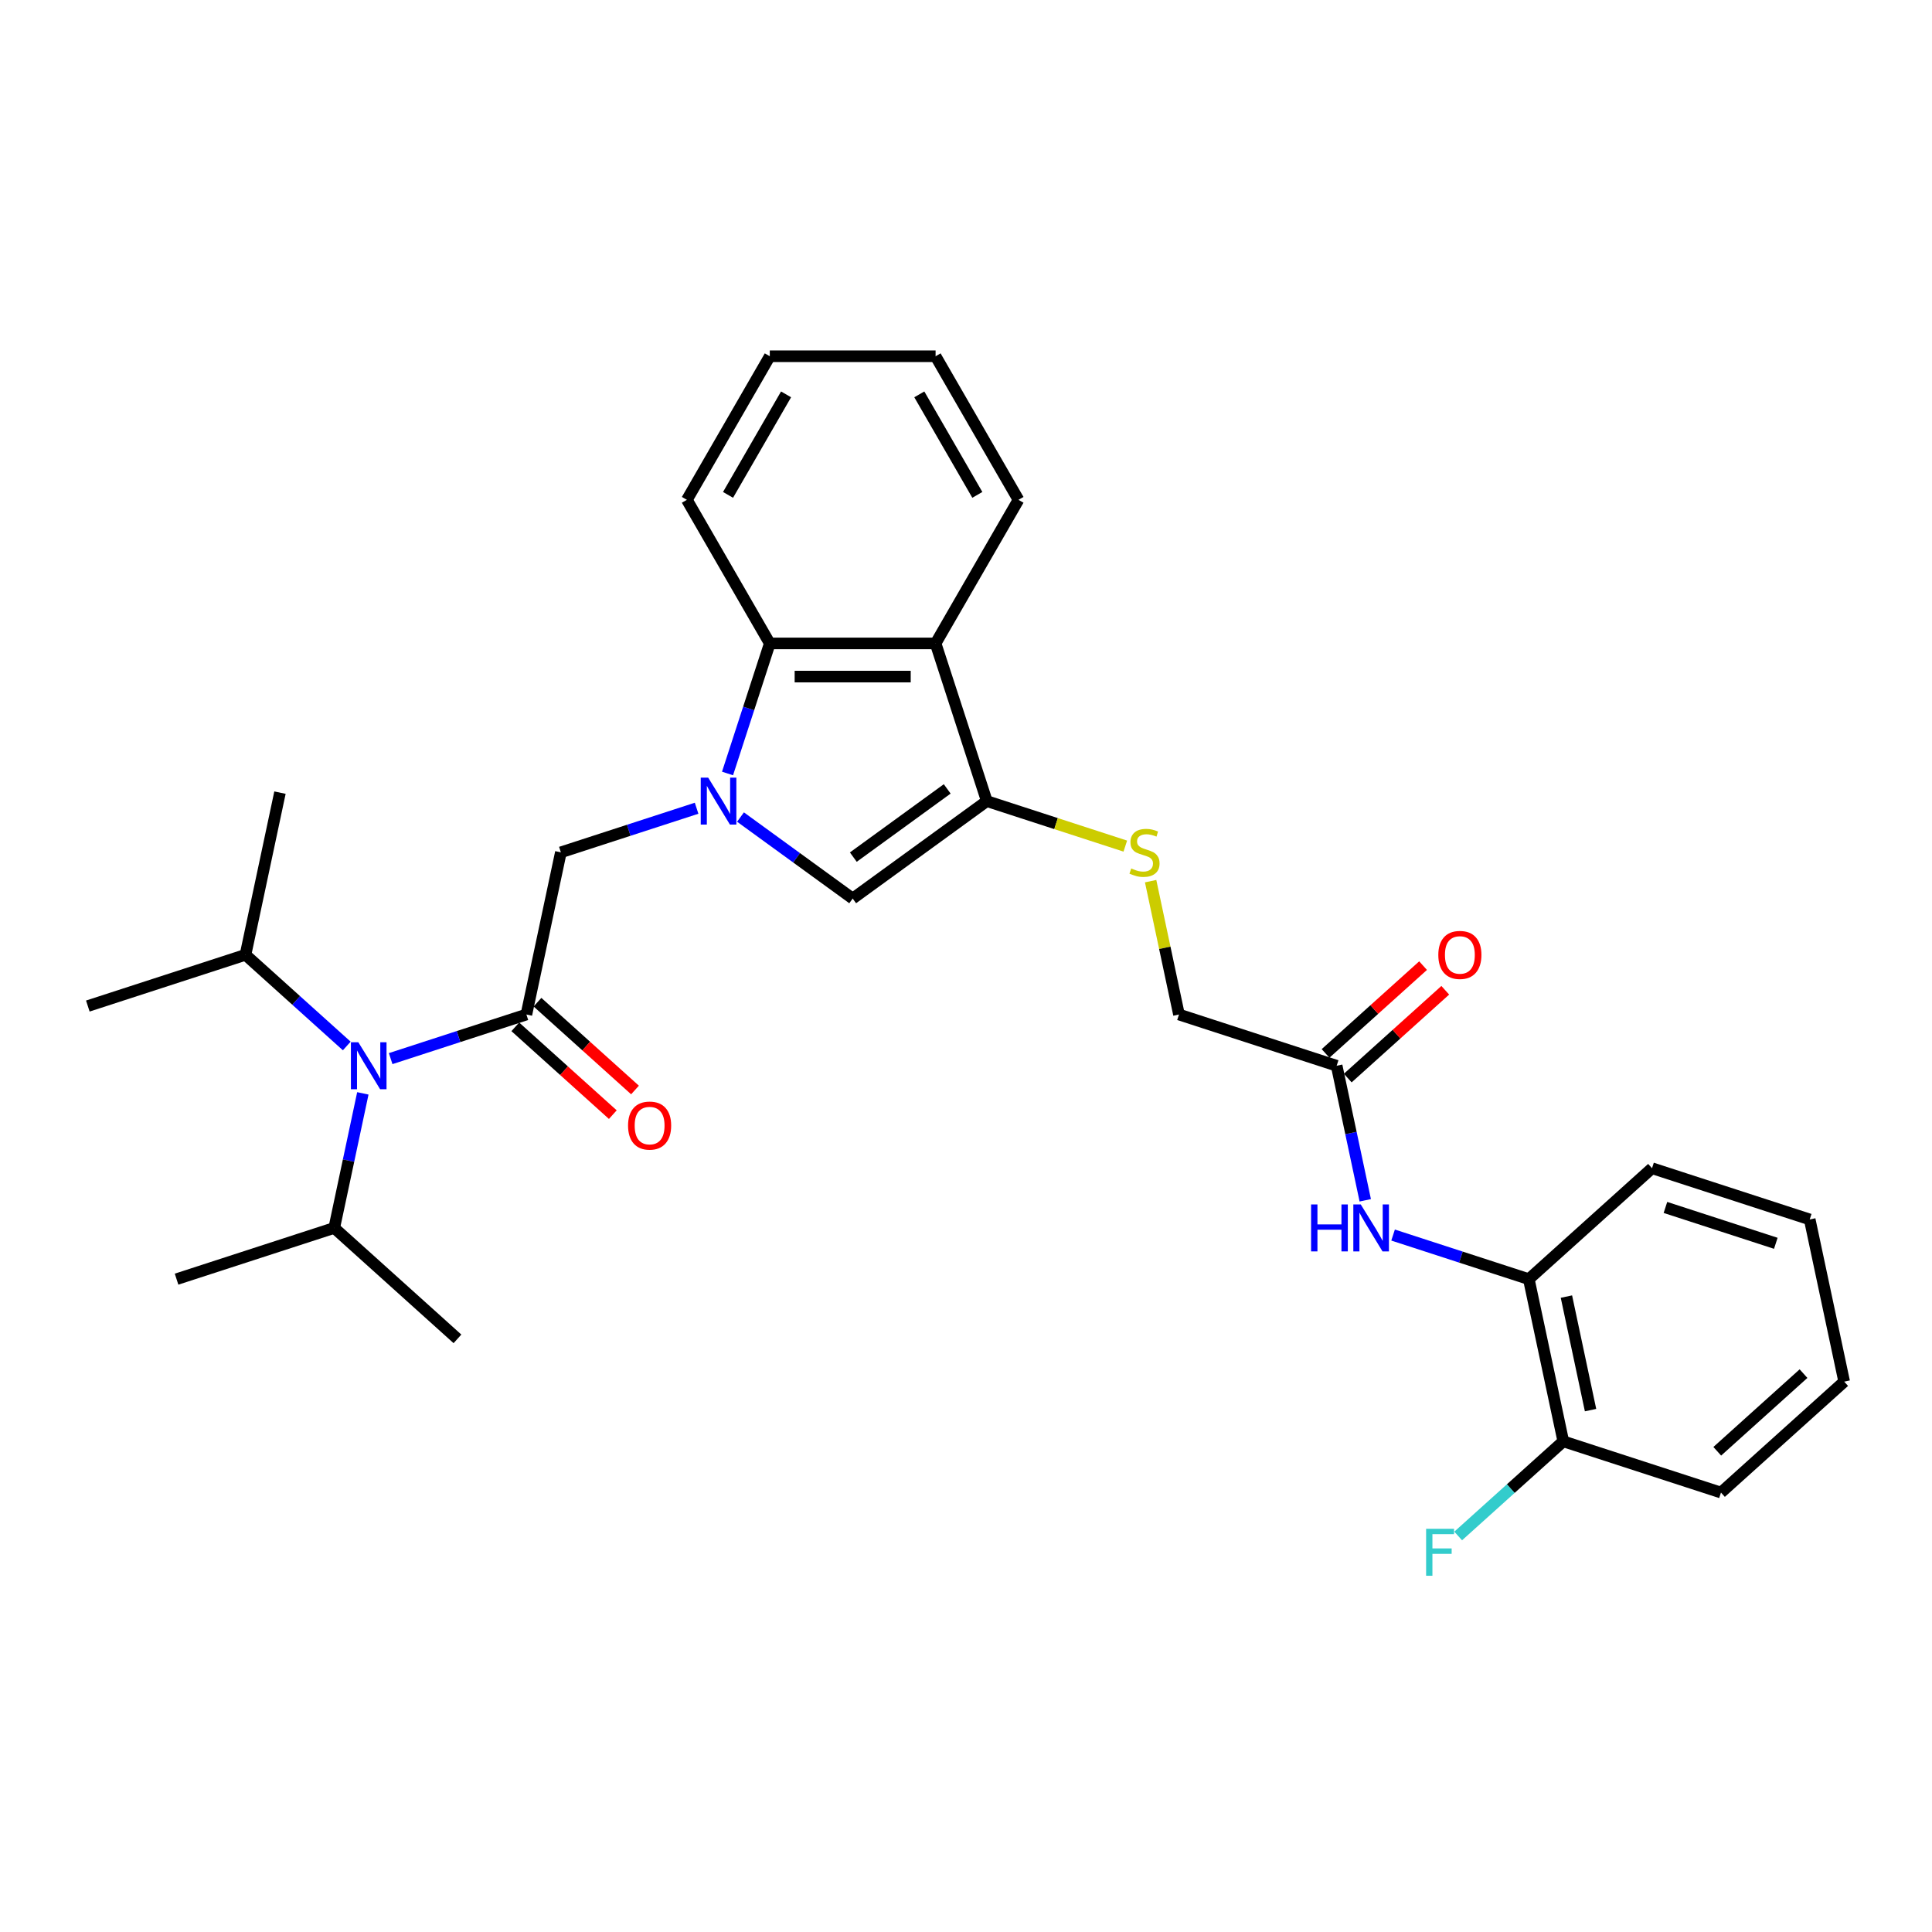 <?xml version='1.0' encoding='iso-8859-1'?>
<svg version='1.1' baseProfile='full'
              xmlns='http://www.w3.org/2000/svg'
                      xmlns:rdkit='http://www.rdkit.org/xml'
                      xmlns:xlink='http://www.w3.org/1999/xlink'
                  xml:space='preserve'
width='1000px' height='1000px' viewBox='0 0 1000 1000'>
<!-- END OF HEADER -->
<rect style='opacity:1.0;fill:#FFFFFF;stroke:none' width='1000' height='1000' x='0' y='0'> </rect>
<path class='bond-2' d='M 383.284,422.905 L 412.317,443.999' style='fill:none;fill-rule:evenodd;stroke:#0000FF;stroke-width:6px;stroke-linecap:butt;stroke-linejoin:miter;stroke-opacity:1' />
<path class='bond-2' d='M 412.317,443.999 L 441.349,465.092' style='fill:none;fill-rule:evenodd;stroke:#000000;stroke-width:6px;stroke-linecap:butt;stroke-linejoin:miter;stroke-opacity:1' />
<path class='bond-4' d='M 376.567,400.353 L 387.504,366.693' style='fill:none;fill-rule:evenodd;stroke:#0000FF;stroke-width:6px;stroke-linecap:butt;stroke-linejoin:miter;stroke-opacity:1' />
<path class='bond-4' d='M 387.504,366.693 L 398.441,333.033' style='fill:none;fill-rule:evenodd;stroke:#000000;stroke-width:6px;stroke-linecap:butt;stroke-linejoin:miter;stroke-opacity:1' />
<path class='bond-5' d='M 360.56,418.342 L 325.432,429.755' style='fill:none;fill-rule:evenodd;stroke:#0000FF;stroke-width:6px;stroke-linecap:butt;stroke-linejoin:miter;stroke-opacity:1' />
<path class='bond-5' d='M 325.432,429.755 L 290.305,441.169' style='fill:none;fill-rule:evenodd;stroke:#000000;stroke-width:6px;stroke-linecap:butt;stroke-linejoin:miter;stroke-opacity:1' />
<path class='bond-0' d='M 272.463,525.111 L 290.305,441.169' style='fill:none;fill-rule:evenodd;stroke:#000000;stroke-width:6px;stroke-linecap:butt;stroke-linejoin:miter;stroke-opacity:1' />
<path class='bond-6' d='M 272.463,525.111 L 237.335,536.524' style='fill:none;fill-rule:evenodd;stroke:#000000;stroke-width:6px;stroke-linecap:butt;stroke-linejoin:miter;stroke-opacity:1' />
<path class='bond-6' d='M 237.335,536.524 L 202.208,547.938' style='fill:none;fill-rule:evenodd;stroke:#0000FF;stroke-width:6px;stroke-linecap:butt;stroke-linejoin:miter;stroke-opacity:1' />
<path class='bond-11' d='M 266.72,531.488 L 291.957,554.211' style='fill:none;fill-rule:evenodd;stroke:#000000;stroke-width:6px;stroke-linecap:butt;stroke-linejoin:miter;stroke-opacity:1' />
<path class='bond-11' d='M 291.957,554.211 L 317.193,576.934' style='fill:none;fill-rule:evenodd;stroke:#FF0000;stroke-width:6px;stroke-linecap:butt;stroke-linejoin:miter;stroke-opacity:1' />
<path class='bond-11' d='M 278.205,518.733 L 303.441,541.456' style='fill:none;fill-rule:evenodd;stroke:#000000;stroke-width:6px;stroke-linecap:butt;stroke-linejoin:miter;stroke-opacity:1' />
<path class='bond-11' d='M 303.441,541.456 L 328.678,564.179' style='fill:none;fill-rule:evenodd;stroke:#FF0000;stroke-width:6px;stroke-linecap:butt;stroke-linejoin:miter;stroke-opacity:1' />
<path class='bond-1' d='M 510.777,414.65 L 441.349,465.092' style='fill:none;fill-rule:evenodd;stroke:#000000;stroke-width:6px;stroke-linecap:butt;stroke-linejoin:miter;stroke-opacity:1' />
<path class='bond-1' d='M 490.274,408.331 L 441.675,443.64' style='fill:none;fill-rule:evenodd;stroke:#000000;stroke-width:6px;stroke-linecap:butt;stroke-linejoin:miter;stroke-opacity:1' />
<path class='bond-8' d='M 510.777,414.65 L 546.616,426.295' style='fill:none;fill-rule:evenodd;stroke:#000000;stroke-width:6px;stroke-linecap:butt;stroke-linejoin:miter;stroke-opacity:1' />
<path class='bond-8' d='M 546.616,426.295 L 582.456,437.94' style='fill:none;fill-rule:evenodd;stroke:#CCCC00;stroke-width:6px;stroke-linecap:butt;stroke-linejoin:miter;stroke-opacity:1' />
<path class='bond-30' d='M 510.777,414.65 L 484.258,333.033' style='fill:none;fill-rule:evenodd;stroke:#000000;stroke-width:6px;stroke-linecap:butt;stroke-linejoin:miter;stroke-opacity:1' />
<path class='bond-3' d='M 484.258,333.033 L 398.441,333.033' style='fill:none;fill-rule:evenodd;stroke:#000000;stroke-width:6px;stroke-linecap:butt;stroke-linejoin:miter;stroke-opacity:1' />
<path class='bond-3' d='M 471.385,350.197 L 411.313,350.197' style='fill:none;fill-rule:evenodd;stroke:#000000;stroke-width:6px;stroke-linecap:butt;stroke-linejoin:miter;stroke-opacity:1' />
<path class='bond-18' d='M 484.258,333.033 L 527.166,258.713' style='fill:none;fill-rule:evenodd;stroke:#000000;stroke-width:6px;stroke-linecap:butt;stroke-linejoin:miter;stroke-opacity:1' />
<path class='bond-19' d='M 398.441,333.033 L 355.532,258.713' style='fill:none;fill-rule:evenodd;stroke:#000000;stroke-width:6px;stroke-linecap:butt;stroke-linejoin:miter;stroke-opacity:1' />
<path class='bond-15' d='M 187.807,565.927 L 180.405,600.749' style='fill:none;fill-rule:evenodd;stroke:#0000FF;stroke-width:6px;stroke-linecap:butt;stroke-linejoin:miter;stroke-opacity:1' />
<path class='bond-15' d='M 180.405,600.749 L 173.003,635.571' style='fill:none;fill-rule:evenodd;stroke:#000000;stroke-width:6px;stroke-linecap:butt;stroke-linejoin:miter;stroke-opacity:1' />
<path class='bond-16' d='M 179.484,541.399 L 153.278,517.803' style='fill:none;fill-rule:evenodd;stroke:#0000FF;stroke-width:6px;stroke-linecap:butt;stroke-linejoin:miter;stroke-opacity:1' />
<path class='bond-16' d='M 153.278,517.803 L 127.071,494.207' style='fill:none;fill-rule:evenodd;stroke:#000000;stroke-width:6px;stroke-linecap:butt;stroke-linejoin:miter;stroke-opacity:1' />
<path class='bond-7' d='M 706.656,621.274 L 699.254,586.452' style='fill:none;fill-rule:evenodd;stroke:#0000FF;stroke-width:6px;stroke-linecap:butt;stroke-linejoin:miter;stroke-opacity:1' />
<path class='bond-7' d='M 699.254,586.452 L 691.853,551.629' style='fill:none;fill-rule:evenodd;stroke:#000000;stroke-width:6px;stroke-linecap:butt;stroke-linejoin:miter;stroke-opacity:1' />
<path class='bond-10' d='M 721.057,639.263 L 756.184,650.677' style='fill:none;fill-rule:evenodd;stroke:#0000FF;stroke-width:6px;stroke-linecap:butt;stroke-linejoin:miter;stroke-opacity:1' />
<path class='bond-10' d='M 756.184,650.677 L 791.312,662.09' style='fill:none;fill-rule:evenodd;stroke:#000000;stroke-width:6px;stroke-linecap:butt;stroke-linejoin:miter;stroke-opacity:1' />
<path class='bond-14' d='M 595.564,456.084 L 602.9,490.597' style='fill:none;fill-rule:evenodd;stroke:#CCCC00;stroke-width:6px;stroke-linecap:butt;stroke-linejoin:miter;stroke-opacity:1' />
<path class='bond-14' d='M 602.9,490.597 L 610.236,525.111' style='fill:none;fill-rule:evenodd;stroke:#000000;stroke-width:6px;stroke-linecap:butt;stroke-linejoin:miter;stroke-opacity:1' />
<path class='bond-9' d='M 691.853,551.629 L 610.236,525.111' style='fill:none;fill-rule:evenodd;stroke:#000000;stroke-width:6px;stroke-linecap:butt;stroke-linejoin:miter;stroke-opacity:1' />
<path class='bond-13' d='M 697.595,558.007 L 722.831,535.284' style='fill:none;fill-rule:evenodd;stroke:#000000;stroke-width:6px;stroke-linecap:butt;stroke-linejoin:miter;stroke-opacity:1' />
<path class='bond-13' d='M 722.831,535.284 L 748.068,512.561' style='fill:none;fill-rule:evenodd;stroke:#FF0000;stroke-width:6px;stroke-linecap:butt;stroke-linejoin:miter;stroke-opacity:1' />
<path class='bond-13' d='M 686.11,545.252 L 711.347,522.529' style='fill:none;fill-rule:evenodd;stroke:#000000;stroke-width:6px;stroke-linecap:butt;stroke-linejoin:miter;stroke-opacity:1' />
<path class='bond-13' d='M 711.347,522.529 L 736.583,499.806' style='fill:none;fill-rule:evenodd;stroke:#FF0000;stroke-width:6px;stroke-linecap:butt;stroke-linejoin:miter;stroke-opacity:1' />
<path class='bond-12' d='M 791.312,662.09 L 809.154,746.032' style='fill:none;fill-rule:evenodd;stroke:#000000;stroke-width:6px;stroke-linecap:butt;stroke-linejoin:miter;stroke-opacity:1' />
<path class='bond-12' d='M 810.777,671.113 L 823.266,729.872' style='fill:none;fill-rule:evenodd;stroke:#000000;stroke-width:6px;stroke-linecap:butt;stroke-linejoin:miter;stroke-opacity:1' />
<path class='bond-20' d='M 791.312,662.09 L 855.086,604.667' style='fill:none;fill-rule:evenodd;stroke:#000000;stroke-width:6px;stroke-linecap:butt;stroke-linejoin:miter;stroke-opacity:1' />
<path class='bond-17' d='M 809.154,746.032 L 781.953,770.524' style='fill:none;fill-rule:evenodd;stroke:#000000;stroke-width:6px;stroke-linecap:butt;stroke-linejoin:miter;stroke-opacity:1' />
<path class='bond-17' d='M 781.953,770.524 L 754.751,795.017' style='fill:none;fill-rule:evenodd;stroke:#33CCCC;stroke-width:6px;stroke-linecap:butt;stroke-linejoin:miter;stroke-opacity:1' />
<path class='bond-21' d='M 809.154,746.032 L 890.771,772.551' style='fill:none;fill-rule:evenodd;stroke:#000000;stroke-width:6px;stroke-linecap:butt;stroke-linejoin:miter;stroke-opacity:1' />
<path class='bond-23' d='M 173.003,635.571 L 91.387,662.09' style='fill:none;fill-rule:evenodd;stroke:#000000;stroke-width:6px;stroke-linecap:butt;stroke-linejoin:miter;stroke-opacity:1' />
<path class='bond-24' d='M 173.003,635.571 L 236.778,692.994' style='fill:none;fill-rule:evenodd;stroke:#000000;stroke-width:6px;stroke-linecap:butt;stroke-linejoin:miter;stroke-opacity:1' />
<path class='bond-22' d='M 127.071,494.207 L 45.455,520.726' style='fill:none;fill-rule:evenodd;stroke:#000000;stroke-width:6px;stroke-linecap:butt;stroke-linejoin:miter;stroke-opacity:1' />
<path class='bond-25' d='M 127.071,494.207 L 144.914,410.265' style='fill:none;fill-rule:evenodd;stroke:#000000;stroke-width:6px;stroke-linecap:butt;stroke-linejoin:miter;stroke-opacity:1' />
<path class='bond-31' d='M 527.166,258.713 L 484.258,184.394' style='fill:none;fill-rule:evenodd;stroke:#000000;stroke-width:6px;stroke-linecap:butt;stroke-linejoin:miter;stroke-opacity:1' />
<path class='bond-31' d='M 505.866,256.147 L 475.83,204.123' style='fill:none;fill-rule:evenodd;stroke:#000000;stroke-width:6px;stroke-linecap:butt;stroke-linejoin:miter;stroke-opacity:1' />
<path class='bond-27' d='M 355.532,258.713 L 398.441,184.394' style='fill:none;fill-rule:evenodd;stroke:#000000;stroke-width:6px;stroke-linecap:butt;stroke-linejoin:miter;stroke-opacity:1' />
<path class='bond-27' d='M 376.832,256.147 L 406.868,204.123' style='fill:none;fill-rule:evenodd;stroke:#000000;stroke-width:6px;stroke-linecap:butt;stroke-linejoin:miter;stroke-opacity:1' />
<path class='bond-28' d='M 855.086,604.667 L 936.703,631.186' style='fill:none;fill-rule:evenodd;stroke:#000000;stroke-width:6px;stroke-linecap:butt;stroke-linejoin:miter;stroke-opacity:1' />
<path class='bond-28' d='M 862.025,624.969 L 919.157,643.532' style='fill:none;fill-rule:evenodd;stroke:#000000;stroke-width:6px;stroke-linecap:butt;stroke-linejoin:miter;stroke-opacity:1' />
<path class='bond-32' d='M 890.771,772.551 L 954.545,715.128' style='fill:none;fill-rule:evenodd;stroke:#000000;stroke-width:6px;stroke-linecap:butt;stroke-linejoin:miter;stroke-opacity:1' />
<path class='bond-32' d='M 888.853,751.182 L 933.495,710.986' style='fill:none;fill-rule:evenodd;stroke:#000000;stroke-width:6px;stroke-linecap:butt;stroke-linejoin:miter;stroke-opacity:1' />
<path class='bond-26' d='M 484.258,184.394 L 398.441,184.394' style='fill:none;fill-rule:evenodd;stroke:#000000;stroke-width:6px;stroke-linecap:butt;stroke-linejoin:miter;stroke-opacity:1' />
<path class='bond-29' d='M 936.703,631.186 L 954.545,715.128' style='fill:none;fill-rule:evenodd;stroke:#000000;stroke-width:6px;stroke-linecap:butt;stroke-linejoin:miter;stroke-opacity:1' />
<path  class='atom-0' d='M 366.55 402.498
L 374.513 415.371
Q 375.303 416.641, 376.573 418.941
Q 377.843 421.241, 377.912 421.378
L 377.912 402.498
L 381.139 402.498
L 381.139 426.802
L 377.809 426.802
L 369.261 412.728
Q 368.266 411.08, 367.202 409.192
Q 366.172 407.304, 365.863 406.72
L 365.863 426.802
L 362.705 426.802
L 362.705 402.498
L 366.55 402.498
' fill='#0000FF'/>
<path  class='atom-7' d='M 185.474 539.478
L 193.437 552.35
Q 194.227 553.62, 195.497 555.92
Q 196.767 558.22, 196.836 558.358
L 196.836 539.478
L 200.063 539.478
L 200.063 563.781
L 196.733 563.781
L 188.185 549.707
Q 187.19 548.059, 186.126 546.172
Q 185.096 544.284, 184.787 543.7
L 184.787 563.781
L 181.629 563.781
L 181.629 539.478
L 185.474 539.478
' fill='#0000FF'/>
<path  class='atom-8' d='M 678.612 623.419
L 681.907 623.419
L 681.907 633.752
L 694.334 633.752
L 694.334 623.419
L 697.629 623.419
L 697.629 647.723
L 694.334 647.723
L 694.334 636.498
L 681.907 636.498
L 681.907 647.723
L 678.612 647.723
L 678.612 623.419
' fill='#0000FF'/>
<path  class='atom-8' d='M 704.323 623.419
L 712.287 636.292
Q 713.076 637.562, 714.346 639.862
Q 715.616 642.162, 715.685 642.299
L 715.685 623.419
L 718.912 623.419
L 718.912 647.723
L 715.582 647.723
L 707.035 633.649
Q 706.039 632.001, 704.975 630.113
Q 703.945 628.225, 703.636 627.642
L 703.636 647.723
L 700.478 647.723
L 700.478 623.419
L 704.323 623.419
' fill='#0000FF'/>
<path  class='atom-9' d='M 585.528 449.51
Q 585.803 449.613, 586.936 450.094
Q 588.068 450.574, 589.304 450.883
Q 590.574 451.158, 591.81 451.158
Q 594.11 451.158, 595.449 450.06
Q 596.787 448.927, 596.787 446.97
Q 596.787 445.631, 596.101 444.808
Q 595.449 443.984, 594.419 443.537
Q 593.389 443.091, 591.673 442.576
Q 589.51 441.924, 588.206 441.306
Q 586.936 440.688, 586.009 439.384
Q 585.116 438.079, 585.116 435.883
Q 585.116 432.827, 587.176 430.939
Q 589.27 429.052, 593.389 429.052
Q 596.204 429.052, 599.396 430.39
L 598.607 433.033
Q 595.689 431.832, 593.492 431.832
Q 591.123 431.832, 589.819 432.827
Q 588.515 433.789, 588.549 435.471
Q 588.549 436.775, 589.201 437.565
Q 589.888 438.354, 590.849 438.8
Q 591.844 439.247, 593.492 439.761
Q 595.689 440.448, 596.993 441.135
Q 598.298 441.821, 599.224 443.228
Q 600.186 444.602, 600.186 446.97
Q 600.186 450.334, 597.92 452.153
Q 595.689 453.938, 591.947 453.938
Q 589.785 453.938, 588.137 453.458
Q 586.524 453.012, 584.601 452.222
L 585.528 449.51
' fill='#CCCC00'/>
<path  class='atom-12' d='M 325.081 582.602
Q 325.081 576.766, 327.964 573.505
Q 330.848 570.244, 336.237 570.244
Q 341.626 570.244, 344.51 573.505
Q 347.393 576.766, 347.393 582.602
Q 347.393 588.506, 344.476 591.87
Q 341.558 595.2, 336.237 595.2
Q 330.882 595.2, 327.964 591.87
Q 325.081 588.541, 325.081 582.602
M 336.237 592.454
Q 339.944 592.454, 341.935 589.982
Q 343.961 587.476, 343.961 582.602
Q 343.961 577.831, 341.935 575.428
Q 339.944 572.991, 336.237 572.991
Q 332.53 572.991, 330.505 575.393
Q 328.514 577.796, 328.514 582.602
Q 328.514 587.511, 330.505 589.982
Q 332.53 592.454, 336.237 592.454
' fill='#FF0000'/>
<path  class='atom-14' d='M 744.471 494.275
Q 744.471 488.44, 747.354 485.179
Q 750.238 481.918, 755.627 481.918
Q 761.016 481.918, 763.9 485.179
Q 766.783 488.44, 766.783 494.275
Q 766.783 500.18, 763.866 503.544
Q 760.948 506.873, 755.627 506.873
Q 750.272 506.873, 747.354 503.544
Q 744.471 500.214, 744.471 494.275
M 755.627 504.127
Q 759.334 504.127, 761.325 501.656
Q 763.351 499.15, 763.351 494.275
Q 763.351 489.504, 761.325 487.101
Q 759.334 484.664, 755.627 484.664
Q 751.92 484.664, 749.895 487.067
Q 747.904 489.47, 747.904 494.275
Q 747.904 499.184, 749.895 501.656
Q 751.92 504.127, 755.627 504.127
' fill='#FF0000'/>
<path  class='atom-18' d='M 738.154 791.303
L 752.606 791.303
L 752.606 794.083
L 741.415 794.083
L 741.415 801.464
L 751.37 801.464
L 751.37 804.278
L 741.415 804.278
L 741.415 815.606
L 738.154 815.606
L 738.154 791.303
' fill='#33CCCC'/>
</svg>

